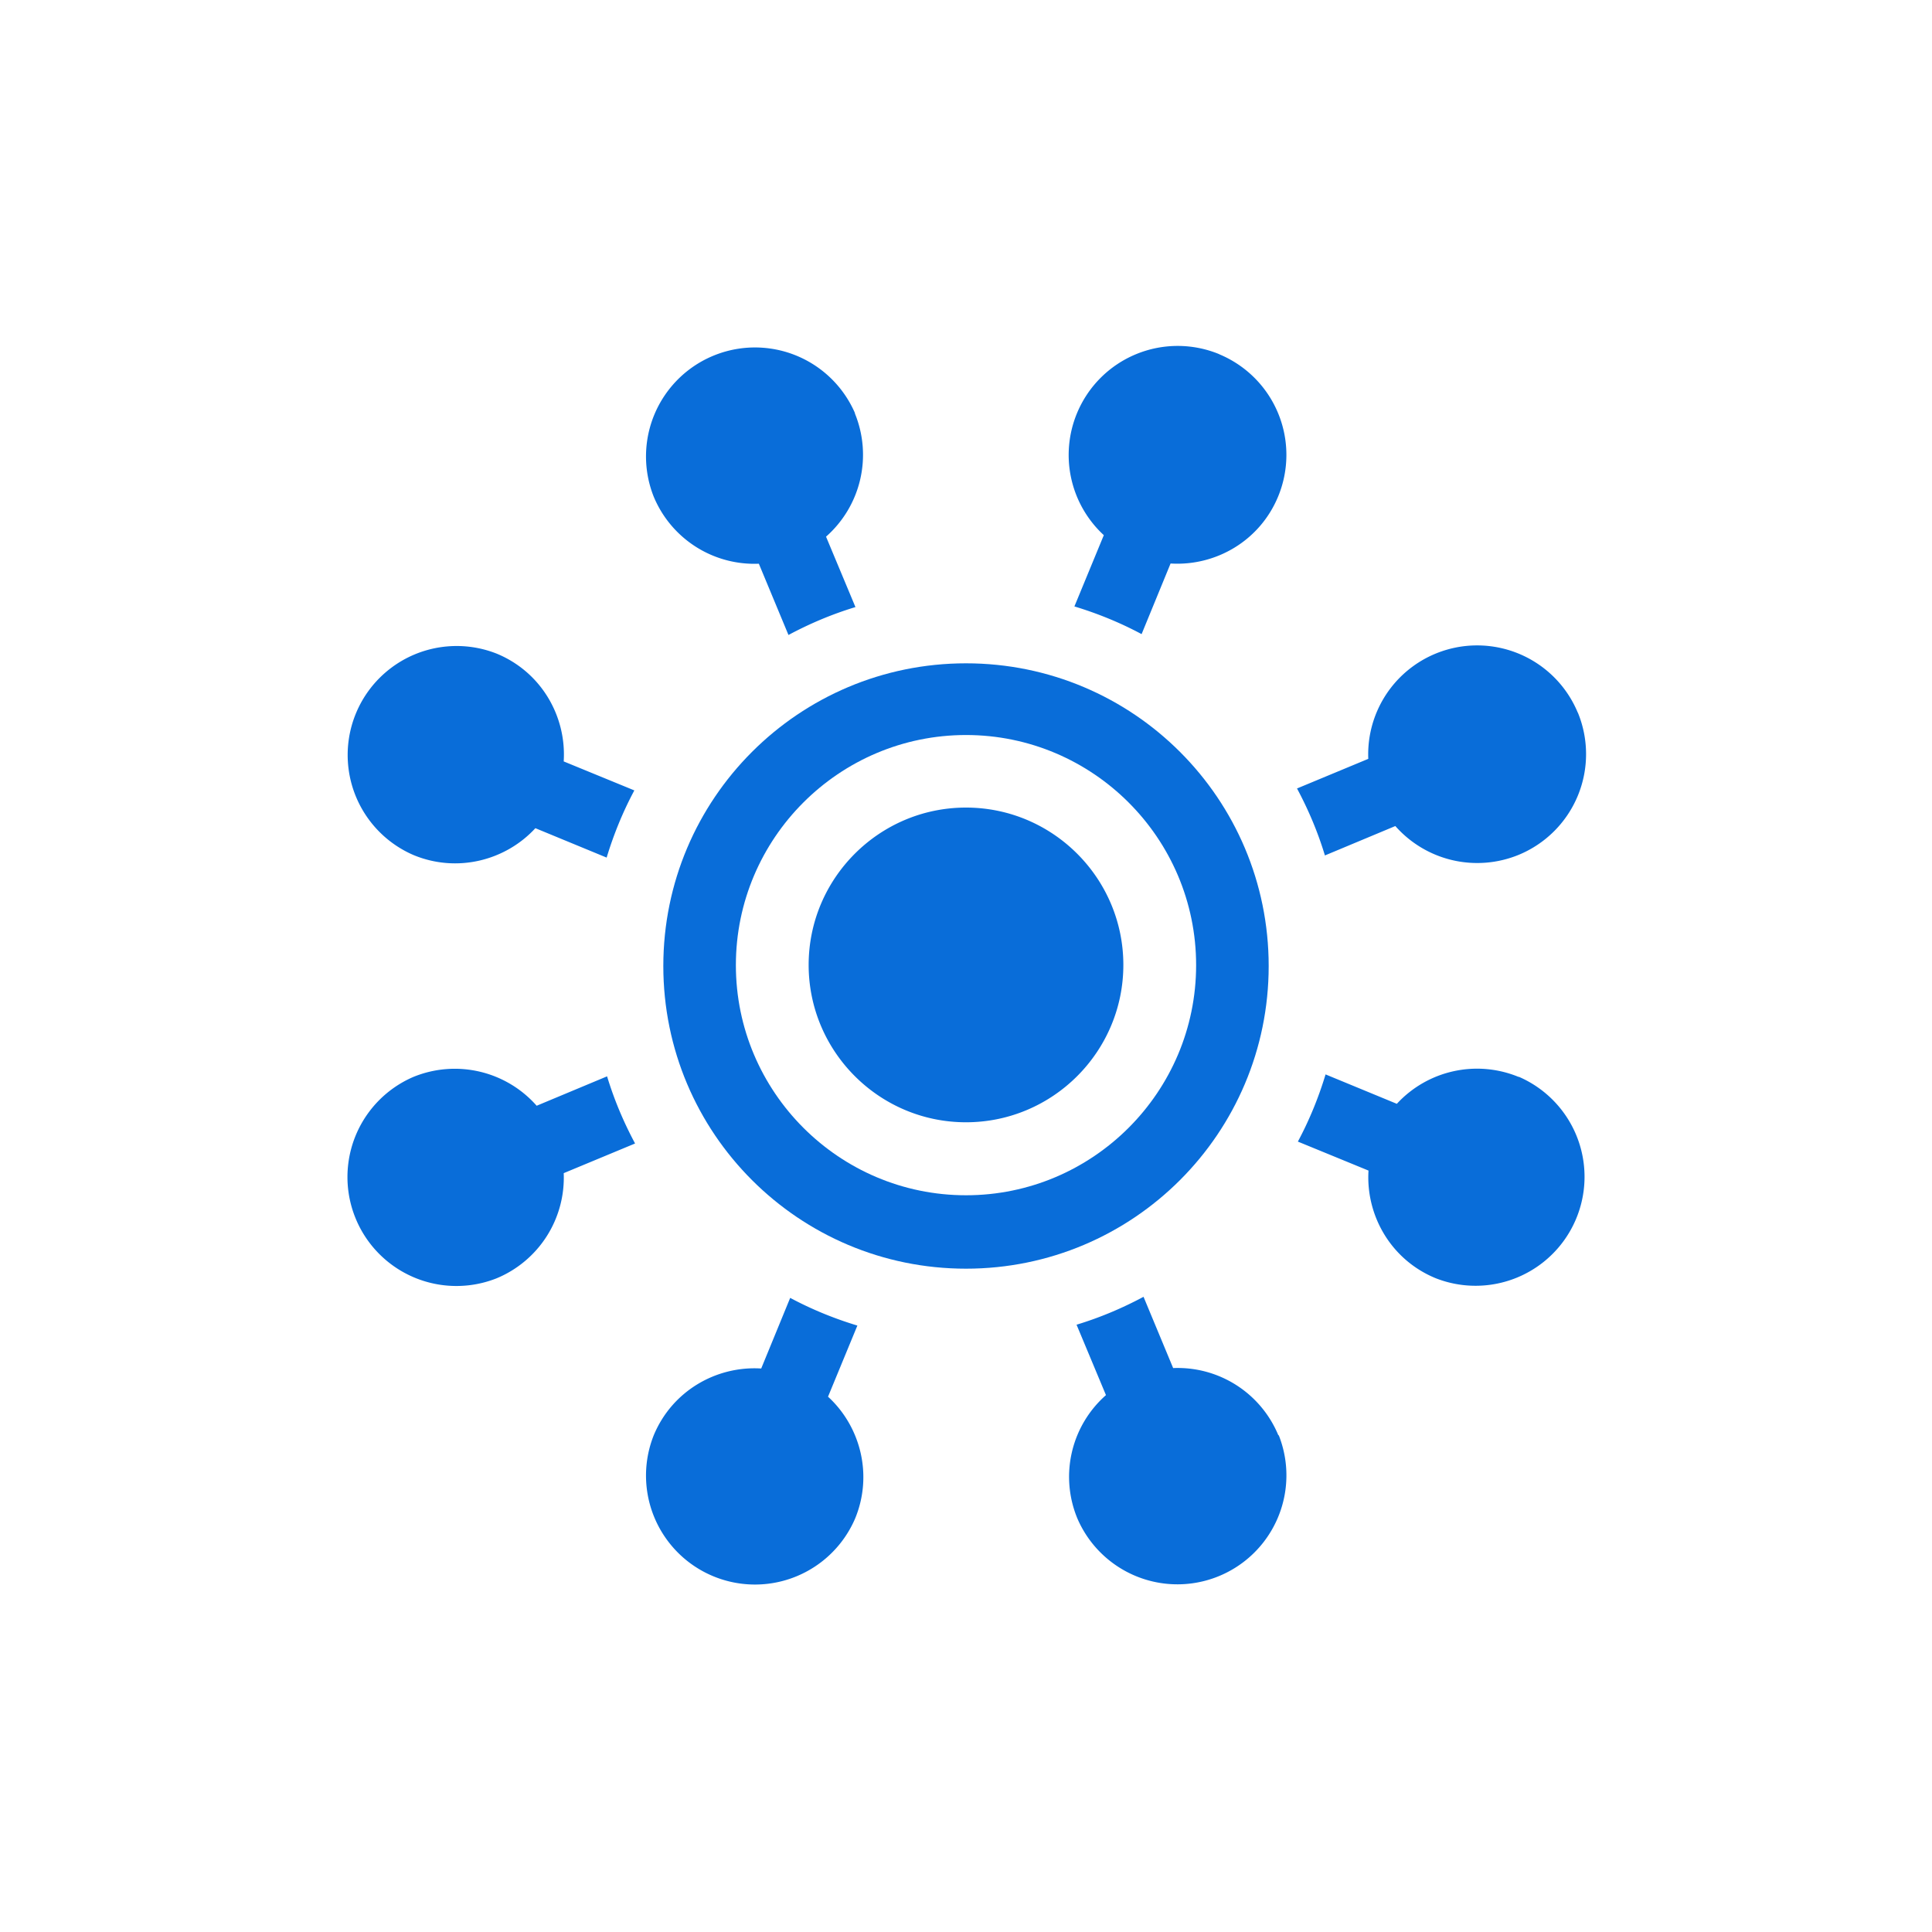 <svg xmlns="http://www.w3.org/2000/svg" viewBox="0 0 90 90"><defs><style>.cls-3{fill:#096dd9}</style></defs><path d="M59.55 66.86a5.075 5.075 0 0 0-4.9-3.13l-1.38-3.32c-.99.53-2.03.97-3.12 1.3l1.37 3.28a5.07 5.07 0 0 0-1.33 5.75 5.076 5.076 0 0 0 9.38-3.88ZM39.83 19.25a5.076 5.076 0 0 0-9.38 3.88 5.075 5.075 0 0 0 4.9 3.13l1.38 3.32c.99-.53 2.03-.97 3.12-1.3L38.48 25a5.085 5.085 0 0 0 1.34-5.75ZM26.26 35.46c.13-2.11-1.06-4.16-3.12-5.01a5.076 5.076 0 0 0-3.88 9.38c2.02.84 4.28.27 5.68-1.25l3.32 1.37c.33-1.09.76-2.14 1.29-3.13l-3.29-1.35Zm3.32 17.8c-.53-.99-.97-2.03-1.3-3.12L25 51.51a5.085 5.085 0 0 0-5.75-1.34 5.076 5.076 0 0 0 3.88 9.38 5.075 5.075 0 0 0 3.13-4.9l3.32-1.38ZM73.5 33.2a5.075 5.075 0 0 0-9.76 2.15l-3.32 1.38c.53.99.97 2.03 1.3 3.12L65 38.48a5.085 5.085 0 0 0 5.75 1.34 5.076 5.076 0 0 0 2.75-6.63ZM38.57 65.07l1.37-3.32c-1.09-.33-2.14-.76-3.13-1.29l-1.35 3.29c-2.11-.13-4.16 1.06-5.01 3.12a5.076 5.076 0 0 0 9.38 3.88c.84-2.02.27-4.28-1.25-5.68ZM56.8 16.5a5.076 5.076 0 0 0-6.63 2.75 5.08 5.08 0 0 0 1.25 5.68l-1.37 3.32c1.09.33 2.14.76 3.13 1.29l1.35-3.29c2.11.13 4.16-1.06 5.01-3.12a5.076 5.076 0 0 0-2.75-6.63Zm13.95 33.67a5.08 5.08 0 0 0-5.68 1.25l-3.32-1.37c-.33 1.09-.76 2.14-1.29 3.13l3.29 1.35c-.13 2.11 1.06 4.16 3.12 5.01a5.076 5.076 0 0 0 3.88-9.38ZM45 37.62c-4.04 0-7.33 3.29-7.33 7.33s3.29 7.33 7.33 7.33 7.33-3.29 7.33-7.33-3.29-7.33-7.33-7.33" class="cls-3"/><path d="M45 30.9c-7.79 0-14.1 6.31-14.1 14.1S37.21 59.1 45 59.1 59.1 52.79 59.1 45 52.79 30.9 45 30.9m0 24.78c-5.91 0-10.72-4.81-10.72-10.72S39.09 34.24 45 34.24s10.72 4.81 10.72 10.72S50.91 55.68 45 55.68" class="cls-3"/></svg>

